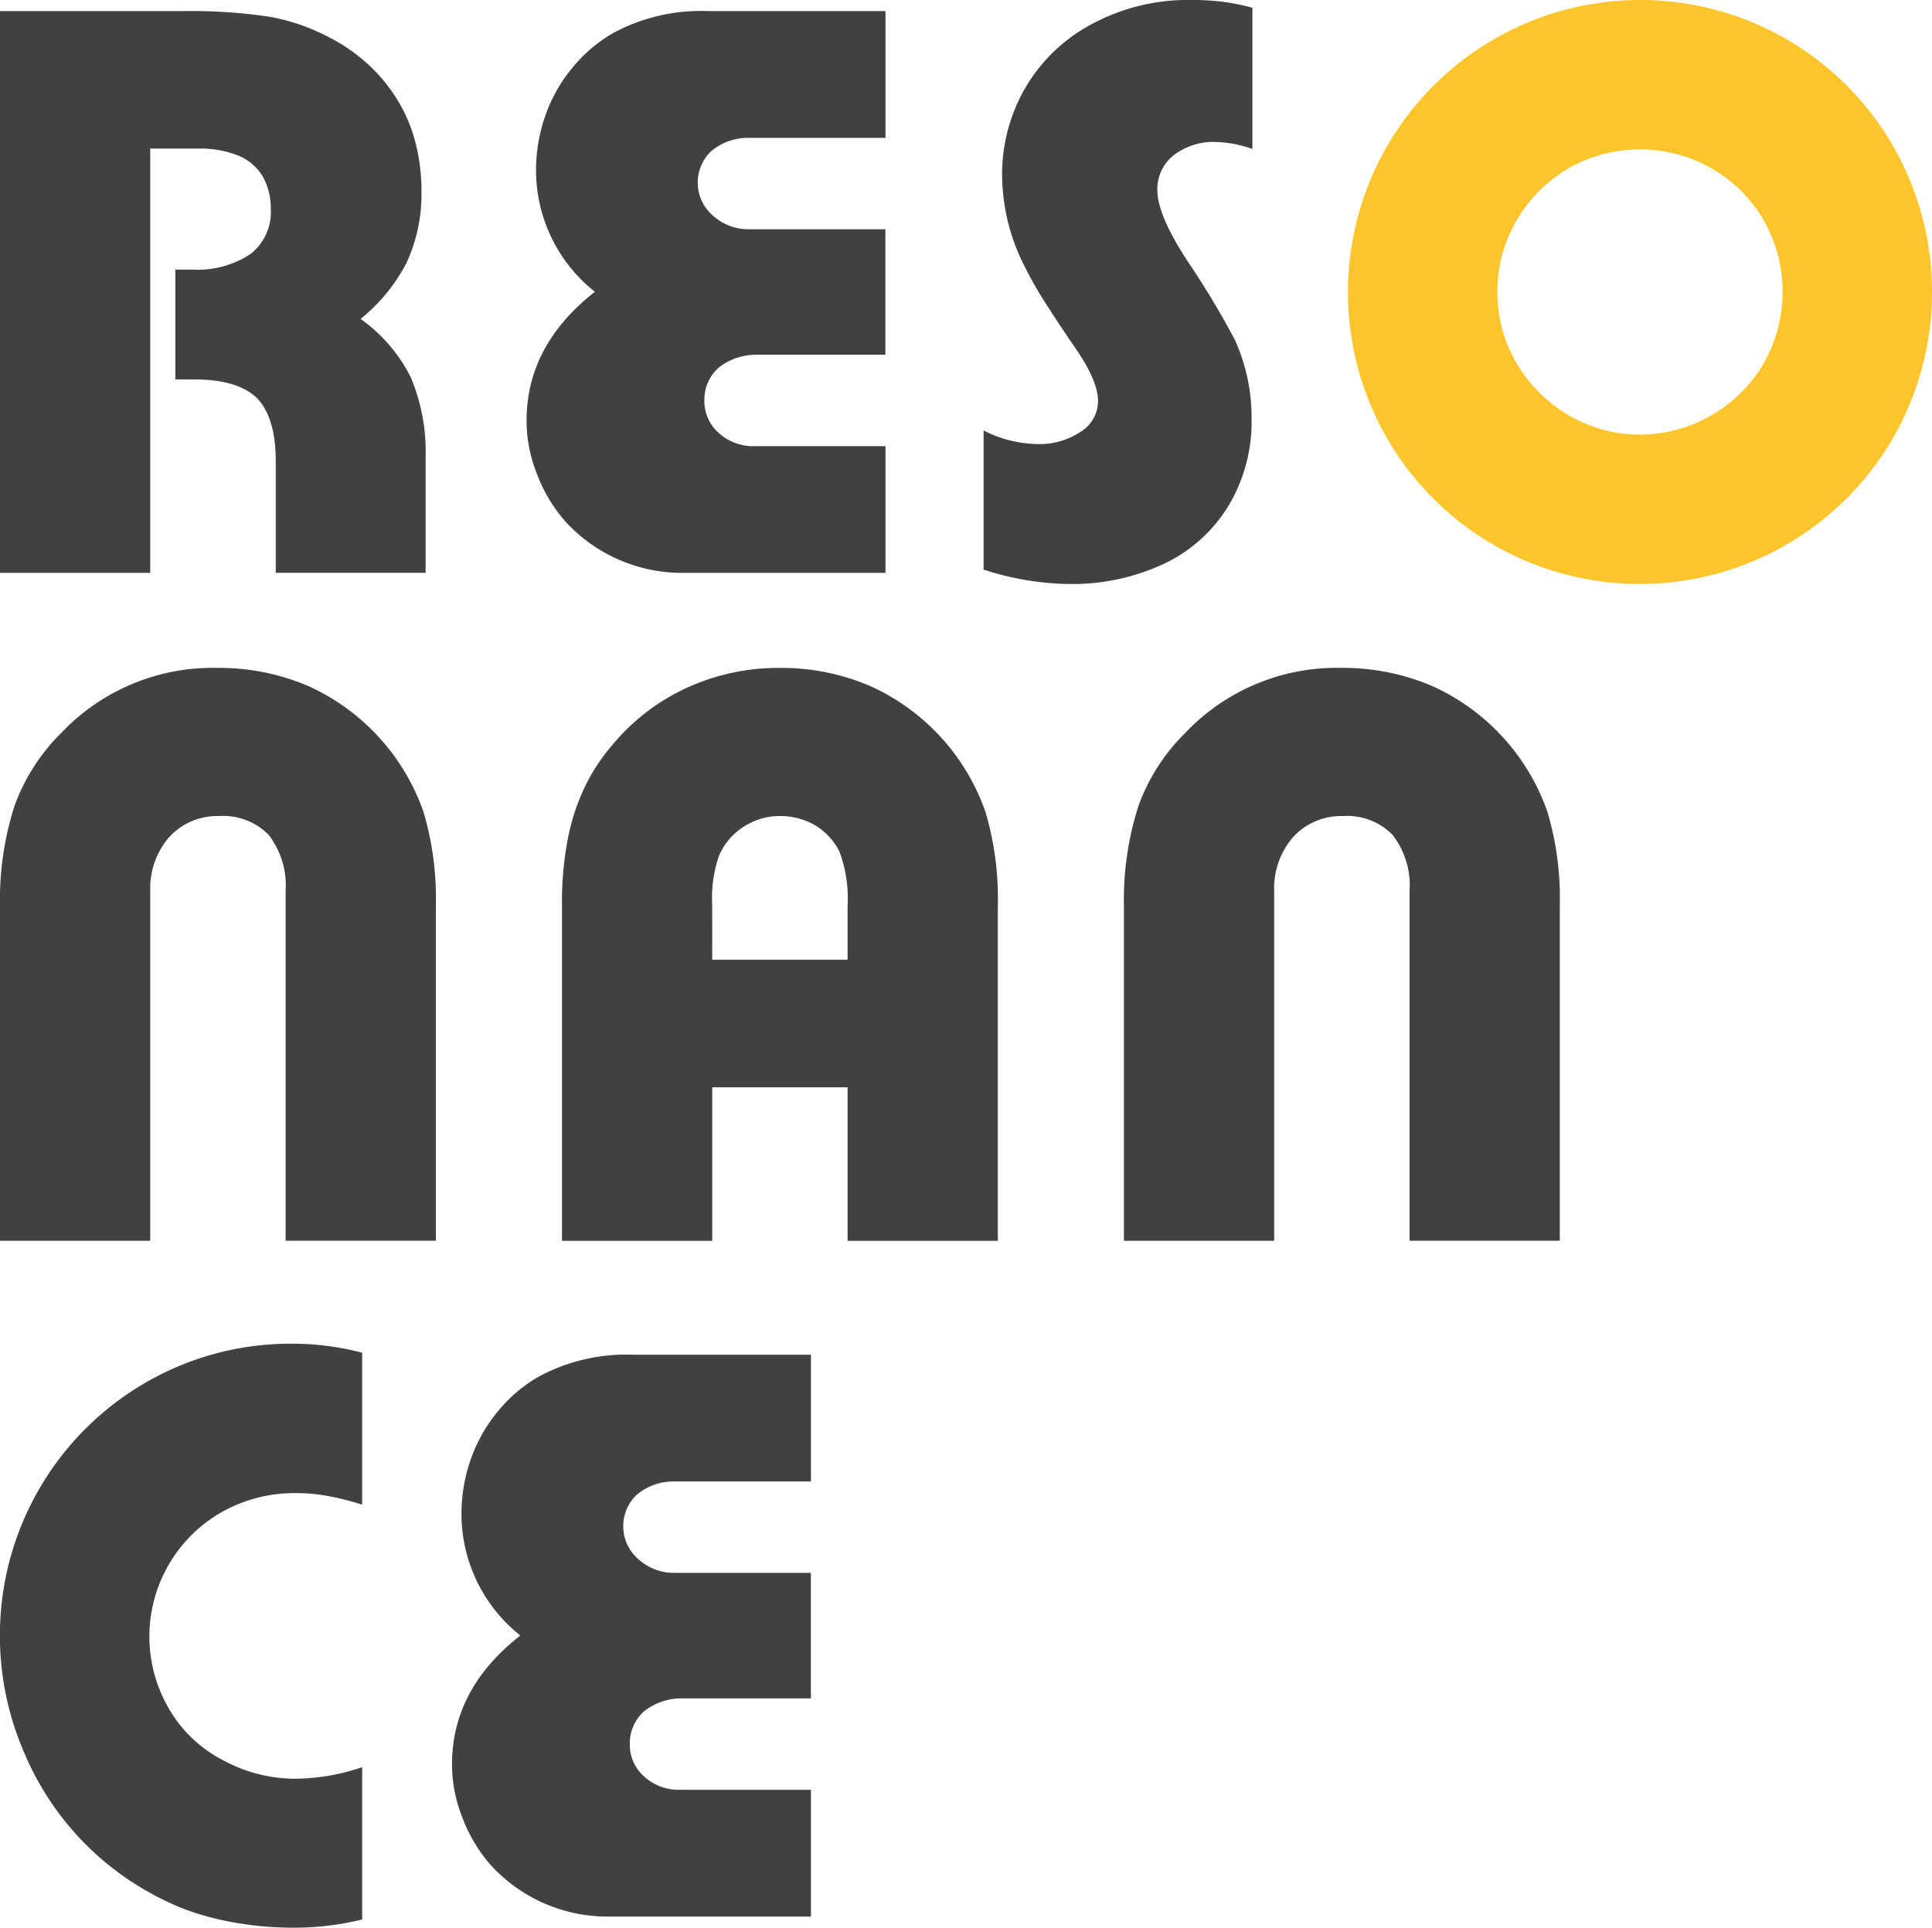 <?xml version="1.0" encoding="UTF-8"?>
<svg xmlns="http://www.w3.org/2000/svg" width="181.23" height="180.839" viewBox="0 0 181.23 180.839">
  <g id="Groupe_70" data-name="Groupe 70" transform="translate(-11.091 -10.945)">
    <g id="Groupe_67" data-name="Groupe 67">
      <path id="Tracé_1661" data-name="Tracé 1661" d="M25.183,64.685H11.091v-52.7H28.232a50.246,50.246,0,0,1,8.225.541,19.55,19.55,0,0,1,5.6,1.969,16.409,16.409,0,0,1,3.63,2.548,15.344,15.344,0,0,1,2.779,3.437,14.439,14.439,0,0,1,1.621,3.936,18.374,18.374,0,0,1,.541,4.479,15.447,15.447,0,0,1-1.351,6.6,16.347,16.347,0,0,1-4.363,5.366,14.978,14.978,0,0,1,4.711,5.482,18.093,18.093,0,0,1,1.389,7.568v10.77H36.958V54.07q-.038-4.054-1.815-5.83-1.814-1.7-5.829-1.7H27.538V36.233h1.545A8.992,8.992,0,0,0,34.6,34.766a4.988,4.988,0,0,0,1.891-4.248,6.035,6.035,0,0,0-.772-3.049,4.816,4.816,0,0,0-2.279-1.93,9.578,9.578,0,0,0-3.628-.657H25.183Z" fill="#414142"></path>
      <path id="Tracé_1662" data-name="Tracé 1662" d="M83.343,52.8h10.81V64.685H75.311a14.854,14.854,0,0,1-11.118-4.746,14.3,14.3,0,0,1-2.741-4.557,13.365,13.365,0,0,1-.966-4.98q0-7.065,6.409-12.084a14.543,14.543,0,0,1-5.521-11.467,15.405,15.405,0,0,1,.888-5.1,14.384,14.384,0,0,1,2.548-4.477,13.72,13.72,0,0,1,3.823-3.243,17.342,17.342,0,0,1,8.841-2.047H94.153V23.878h-12.9a5.373,5.373,0,0,0-3.436,1.236,4.075,4.075,0,0,0,.155,6.061,4.947,4.947,0,0,0,3.474,1.274h12.7V44.225H82.106a5.656,5.656,0,0,0-3.589,1.2,4.006,4.006,0,0,0-1.353,3.09,3.963,3.963,0,0,0,1.353,3.049A4.79,4.79,0,0,0,81.874,52.8Z" fill="#414142"></path>
      <path id="Tracé_1663" data-name="Tracé 1663" d="M103.357,64.379V51.328a11.433,11.433,0,0,0,4.979,1.274,6.938,6.938,0,0,0,4.132-1.158,3.388,3.388,0,0,0,1.622-2.9q0-1.892-2.2-5.057-1.389-2.009-2.935-4.439a34.242,34.242,0,0,1-1.736-3.09,18.931,18.931,0,0,1-2.124-8.454,16.149,16.149,0,0,1,2.278-8.495,15.782,15.782,0,0,1,6.331-5.906,18.968,18.968,0,0,1,9-2.162,24.9,24.9,0,0,1,2.935.154,20.347,20.347,0,0,1,2.933.58V24.92a11.11,11.11,0,0,0-3.437-.656,6.1,6.1,0,0,0-3.937,1.237,4.055,4.055,0,0,0-1.544,3.28q0,2.318,2.819,6.641a79.7,79.7,0,0,1,4.478,7.452,17.783,17.783,0,0,1,1.544,7.374,15.294,15.294,0,0,1-2.123,8.068,14.119,14.119,0,0,1-6.023,5.485,20.259,20.259,0,0,1-8.957,1.929A26.766,26.766,0,0,1,103.357,64.379Z" fill="#414142"></path>
      <path id="Tracé_1664" data-name="Tracé 1664" d="M137.537,38.318a27.417,27.417,0,0,1,41.117-23.705,27.4,27.4,0,0,1,10,10,27.512,27.512,0,0,1,0,27.45,27.452,27.452,0,0,1-37.448,10,27.353,27.353,0,0,1-13.668-23.745Zm14.016,0a13.037,13.037,0,0,0,1.813,6.718,13.772,13.772,0,0,0,4.865,4.864,13.275,13.275,0,0,0,13.4,0,13.273,13.273,0,0,0,4.9-4.864,13.594,13.594,0,0,0,0-13.436,13.258,13.258,0,0,0-4.9-4.864,13.52,13.52,0,0,0-13.4,0,13.364,13.364,0,0,0-4.865,4.864A13.032,13.032,0,0,0,151.553,38.318Z" fill="#fdc52c"></path>
    </g>
    <g id="Groupe_68" data-name="Groupe 68">
      <path id="Tracé_1665" data-name="Tracé 1665" d="M25.183,95.878v31.464H11.091V95.916a28.915,28.915,0,0,1,1.351-9.342A18.4,18.4,0,0,1,16.8,79.74,19.586,19.586,0,0,1,31.515,73.6a21.193,21.193,0,0,1,8.571,1.738A20.287,20.287,0,0,1,50.817,87.114a28.469,28.469,0,0,1,1.159,8.8v31.426H37.883V94.526a7.758,7.758,0,0,0-1.582-5.25A5.957,5.957,0,0,0,31.668,87.5,6.131,6.131,0,0,0,27,89.43a7.317,7.317,0,0,0-1.813,5.1Z" fill="#414142"></path>
      <path id="Tracé_1666" data-name="Tracé 1666" d="M104.691,97.847v29.5H90.6v-14.4H77.9v14.4H63.808V95.916a31.317,31.317,0,0,1,.5-6.022,20.305,20.305,0,0,1,1.5-4.826A17.781,17.781,0,0,1,68.476,80.9a19.757,19.757,0,0,1,6.99-5.406,20.554,20.554,0,0,1,8.8-1.892A21.069,21.069,0,0,1,92.8,75.339a20.29,20.29,0,0,1,10.733,11.775,28.472,28.472,0,0,1,1.158,8.8ZM77.9,100.975H90.6v-5.1a12.619,12.619,0,0,0-.771-5.058,6.154,6.154,0,0,0-2.239-2.433,6.565,6.565,0,0,0-3.323-.887,6.187,6.187,0,0,0-3.473,1.043,5.92,5.92,0,0,0-2.278,2.741,12.257,12.257,0,0,0-.617,4.594Z" fill="#414142"></path>
      <path id="Tracé_1667" data-name="Tracé 1667" d="M130.614,95.878v31.464H116.52V95.916a28.823,28.823,0,0,1,1.355-9.342,18.36,18.36,0,0,1,4.359-6.834A19.589,19.589,0,0,1,136.945,73.6a21.179,21.179,0,0,1,8.571,1.738,20.273,20.273,0,0,1,10.733,11.775,28.471,28.471,0,0,1,1.158,8.8v31.426H143.315V94.526a7.748,7.748,0,0,0-1.585-5.25A5.947,5.947,0,0,0,137.1,87.5a6.124,6.124,0,0,0-4.671,1.93,7.313,7.313,0,0,0-1.814,5.1Z" fill="#414142"></path>
    </g>
    <g id="Groupe_69" data-name="Groupe 69">
      <path id="Tracé_1668" data-name="Tracé 1668" d="M45.063,176.726v14.287a26.494,26.494,0,0,1-6.293.771,31.669,31.669,0,0,1-7.3-.811,26.168,26.168,0,0,1-3.319-1.025,27.046,27.046,0,0,1-3.012-1.448,26.726,26.726,0,0,1-5.6-4.13,27.032,27.032,0,0,1-6.254-9.188,27.341,27.341,0,0,1-2.2-10.809,27.37,27.37,0,0,1,13.7-23.745A27.1,27.1,0,0,1,38.578,137a25.516,25.516,0,0,1,6.485.849v14.246a27.127,27.127,0,0,0-3.244-.811,15.769,15.769,0,0,0-3.008-.269A13.872,13.872,0,0,0,31.9,152.79a13.427,13.427,0,0,0-4.982,18.415,12.43,12.43,0,0,0,5.018,4.827A14.187,14.187,0,0,0,39,177.807,19.955,19.955,0,0,0,45.063,176.726Z" fill="#414142"></path>
      <path id="Tracé_1669" data-name="Tracé 1669" d="M76.351,178.85H87.159v11.89H68.318A14.852,14.852,0,0,1,57.2,185.993a14.288,14.288,0,0,1-2.741-4.557,13.365,13.365,0,0,1-.966-4.98q0-7.065,6.409-12.083A14.55,14.55,0,0,1,54.38,152.9a15.457,15.457,0,0,1,.888-5.1,14.444,14.444,0,0,1,2.548-4.477,13.759,13.759,0,0,1,3.822-3.243,17.35,17.35,0,0,1,8.841-2.047h16.68v11.891H74.264a5.378,5.378,0,0,0-3.437,1.236,4.077,4.077,0,0,0,.157,6.062,4.94,4.94,0,0,0,3.472,1.273h12.7v11.776H75.114a5.66,5.66,0,0,0-3.591,1.2,4.013,4.013,0,0,0-1.353,3.09,3.969,3.969,0,0,0,1.353,3.049,4.8,4.8,0,0,0,3.357,1.236Z" fill="#414142"></path>
    </g>
  </g>
</svg>
